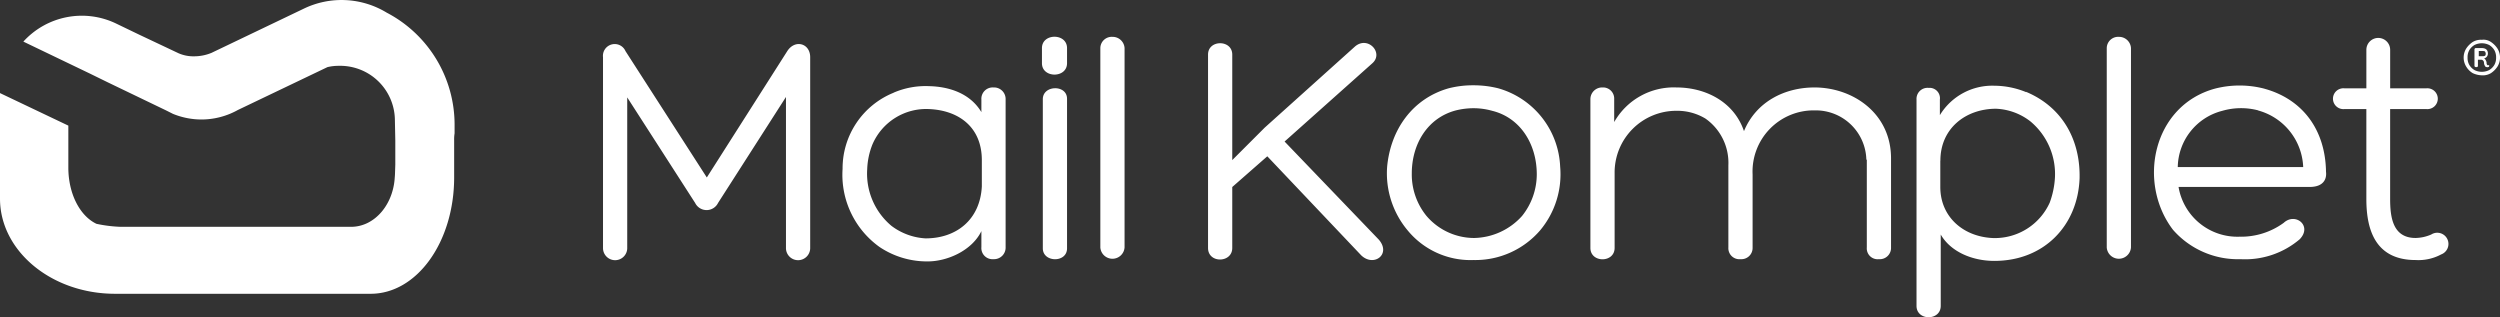<svg xmlns="http://www.w3.org/2000/svg" viewBox="0 0 345.5 43.842"><rect x="0" y="0" width="345.5" height="43.842" fill="#333333" stroke="none"/><style><![CDATA[.A{fill:#fff}]]></style><path class="A" d="M344.245 5.8a3.2 3.2 0 0 1 .9.9 2.376 2.376 0 0 1 0 2.511 3.2 3.2 0 0 1-.9.9 2.179 2.179 0 0 1-1.255.3 3.212 3.212 0 0 1-1.255-.3 2.574 2.574 0 0 1-.9-.9 2.376 2.376 0 0 1 0-2.511 3.2 3.2 0 0 1 .9-.9 2.178 2.178 0 0 1 1.255-.3 1.8 1.8 0 0 1 1.255.3zm-.24 3.885a2.059 2.059 0 0 0 .717-.717 1.965 1.965 0 0 0 .239-1.016 1.964 1.964 0 0 0-.239-1.016 2.059 2.059 0 0 0-.717-.717 2.279 2.279 0 0 0-2.032 0 2.06 2.06 0 0 0-.717.717 1.964 1.964 0 0 0-.239 1.016 1.964 1.964 0 0 0 .239 1.016 2.06 2.06 0 0 0 .717.717 2.279 2.279 0 0 0 2.032 0zm0-.658v.12a.128.128 0 0 1-.119.12c-.06 0-.12.06-.24 0-.12 0-.18-.06-.24-.18a.864.864 0 0 1-.12-.418.409.409 0 0 0-.418-.418h-.418v.85c0 .06 0 .12-.06.12a.3.3 0 0 1-.359 0 .185.185 0 0 1-.06-.12v-2.28c0-.06 0-.06.06-.12s.06-.06.12-.06h.777c.6 0 .9.24.9.777a.685.685 0 0 1-.538.658.466.466 0 0 1 .239.239.849.849 0 0 1 .12.359c0 .12 0 .18.06.24 0 .06.06.06.12.12.174-.055.174-.055.174.004zm-.6-1.315c.12-.06.12-.18.12-.3a.457.457 0 0 0-.12-.3c-.06-.06-.18-.06-.36-.06h-.478v.717h.478a.758.758 0 0 0 .361-.058zM62.824 18.42v-1.253a17.469 17.469 0 0 0-9.385-15.421 12.01 12.01 0 0 0-11.477-.538L29.23 7.305a6.319 6.319 0 0 1-2.391.478 5.123 5.123 0 0 1-2.152-.418l-5.44-2.57L16.02 3.24A10.921 10.921 0 0 0 3.228 5.75l9.205 4.423 2.45 1.2 8.07 3.885.956.48a10.474 10.474 0 0 0 3.885.777 10.366 10.366 0 0 0 5.081-1.315L45.25 9.277a6.515 6.515 0 0 1 1.55-.179 7.56 7.56 0 0 1 7.771 7.352l.06 3v3.288l-.06 1.793v-.538c0 4.065-2.7 7.352-6.037 7.352H16.617a19 19 0 0 1-3.287-.414c-2.27-1.076-3.885-4.124-3.885-7.77v-5.8L0 12.864V27.45C0 34.682 7.113 40.6 15.9 40.6h35.327c6.4 0 11.537-7.173 11.537-16.08v-5.14a5.47 5.47 0 0 1 .06-.959zM108.8 7.066c1.076-1.674 3.168-1.076 3.168.837v26.422a1.674 1.674 0 0 1-3.347 0v-20.923l-9.385 14.645a1.765 1.765 0 0 1-3.168 0l-9.385-14.585v20.863a1.674 1.674 0 0 1-3.347 0V7.903a1.627 1.627 0 0 1 3.108-.837l11.238 17.46zm14.695 5.74a11.193 11.193 0 0 1 4.9-.9c2.63.06 5.62.9 7.233 3.587V13.76a1.568 1.568 0 0 1 1.674-1.674 1.6 1.6 0 0 1 1.674 1.674v20.383a1.6 1.6 0 0 1-1.674 1.674 1.54 1.54 0 0 1-1.674-1.674v-2.2c-1.315 2.7-4.722 4.184-7.412 4.184a11.78 11.78 0 0 1-6.635-1.973 12.263 12.263 0 0 1-5.136-10.819 11.277 11.277 0 0 1 7.05-10.517zm12.194 12.97v-3.65c0-4.543-3.168-6.874-7.293-7.053a8.085 8.085 0 0 0-7.831 4.9 10.161 10.161 0 0 0-.717 3.407 9.408 9.408 0 0 0 3.347 7.831 8.615 8.615 0 0 0 4.722 1.733c4.245.001 7.528-2.57 7.772-7.172zM147.465 8.74c0 2.092-3.467 2.092-3.467 0V6.647c0-2.092 3.467-2.092 3.467 0zm-3.347 4.964c0-1.973 3.347-2.032 3.347-.06v20.68c0 2.032-3.347 1.973-3.347 0zm11.296 20.5a1.678 1.678 0 0 1-3.347 0V6.647a1.574 1.574 0 0 1 1.674-1.554 1.65 1.65 0 0 1 1.674 1.554zm31.8-27.736c1.793-1.614 4.065.837 2.45 2.27L177.53 19.56l13.03 13.566c1.733 2.032-.717 3.826-2.45 2.152L175.14 21.6l-4.842 4.244v8.428c0 2.092-3.347 2.152-3.347 0V7.544c0-2.092 3.347-2.092 3.347 0v14.58l4.483-4.483zm7.3 25.345a12.276 12.276 0 0 1-2.81-8.787c.478-5.08 3.467-9.385 8.488-10.82a13.433 13.433 0 0 1 3.467-.418 13.962 13.962 0 0 1 3.407.418 11.773 11.773 0 0 1 8.548 10.819 12.065 12.065 0 0 1-2.75 8.787 11.806 11.806 0 0 1-9.205 4.124 11.238 11.238 0 0 1-9.145-4.124zm9.146-16.857a10.189 10.189 0 0 0-2.451.3c-3.885 1.016-6.1 4.6-6.1 8.727a9.077 9.077 0 0 0 2.032 5.858 8.684 8.684 0 0 0 6.575 3.049 9.122 9.122 0 0 0 6.635-3.049 9.215 9.215 0 0 0 2.032-5.738c0-4.184-2.27-7.83-6.157-8.787a9.524 9.524 0 0 0-2.564-.36zm54.27 7.114a6.991 6.991 0 0 0-7.113-6.814 8.45 8.45 0 0 0-8.608 8.847v10.1a1.553 1.553 0 0 1-1.674 1.614 1.523 1.523 0 0 1-1.674-1.614v-11.355a7.471 7.471 0 0 0-3.168-6.46 7.524 7.524 0 0 0-3.945-1.076 8.53 8.53 0 0 0-8.608 8.608v10.345c0 2.092-3.347 2.092-3.347 0V13.7a1.621 1.621 0 0 1 1.674-1.614 1.537 1.537 0 0 1 1.614 1.614v3.168a9.457 9.457 0 0 1 8.612-4.782c4 0 7.95 1.973 9.325 6.037 1.674-4.065 5.62-6.037 9.743-6.037 5.26 0 10.58 3.527 10.58 9.8v12.317a1.553 1.553 0 0 1-1.674 1.614 1.5 1.5 0 0 1-1.674-1.614V22.07zm17.692 13.987c-3.05 0-6.037-1.255-7.412-3.646v9.863c0 2.092-3.347 2.092-3.347 0V13.76a1.523 1.523 0 0 1 1.674-1.614 1.434 1.434 0 0 1 1.554 1.614v2.152a8.469 8.469 0 0 1 7.532-4.065 11.7 11.7 0 0 1 4.423.9l-.06-.06c5.02 2.092 7.532 6.635 7.412 11.955-.235 6.512-4.9 11.414-11.776 11.414zM268.15 22.2v3.646c0 4.065 3.108 6.874 7.293 7.053a8.322 8.322 0 0 0 7.831-4.9 11.873 11.873 0 0 0 .717-3.407 9.461 9.461 0 0 0-3.407-7.831 8.289 8.289 0 0 0-4.722-1.733c-4.185-.001-7.7 2.7-7.7 7.172zm26.35 12.003a1.678 1.678 0 0 1-3.347 0V6.647a1.574 1.574 0 0 1 1.674-1.554 1.65 1.65 0 0 1 1.674 1.554zm18.467-21.935c5.2 1.435 8.428 5.62 8.488 11.537v-.06c.12 1.016-.36 2.092-2.27 2.092h-18.108a8.244 8.244 0 0 0 8.428 6.874 9.974 9.974 0 0 0 6.1-1.913c1.614-1.494 4.005.418 2.212 2.27a11.657 11.657 0 0 1-8.189 2.75 11.916 11.916 0 0 1-9.325-4.065c-4.96-6.515-2.8-17.1 5.738-19.487a13.627 13.627 0 0 1 6.934 0zm-12 10.818h17.335a8.457 8.457 0 0 0-6.276-7.831h.06a9.327 9.327 0 0 0-4.961.06 8.165 8.165 0 0 0-6.158 7.771zm34.37-10.88a1.44 1.44 0 1 1 0 2.869h-5.02v12.433c0 2.63.418 5.38 3.527 5.38a5.71 5.71 0 0 0 2.152-.478 1.546 1.546 0 1 1 1.375 2.75 6.635 6.635 0 0 1-3.527.777c-5.5 0-6.814-4.065-6.814-8.428V15.075h-3.048a1.44 1.44 0 1 1 0-2.869h3.05v-5.32a1.644 1.644 0 0 1 3.288 0v5.32z"/></svg>